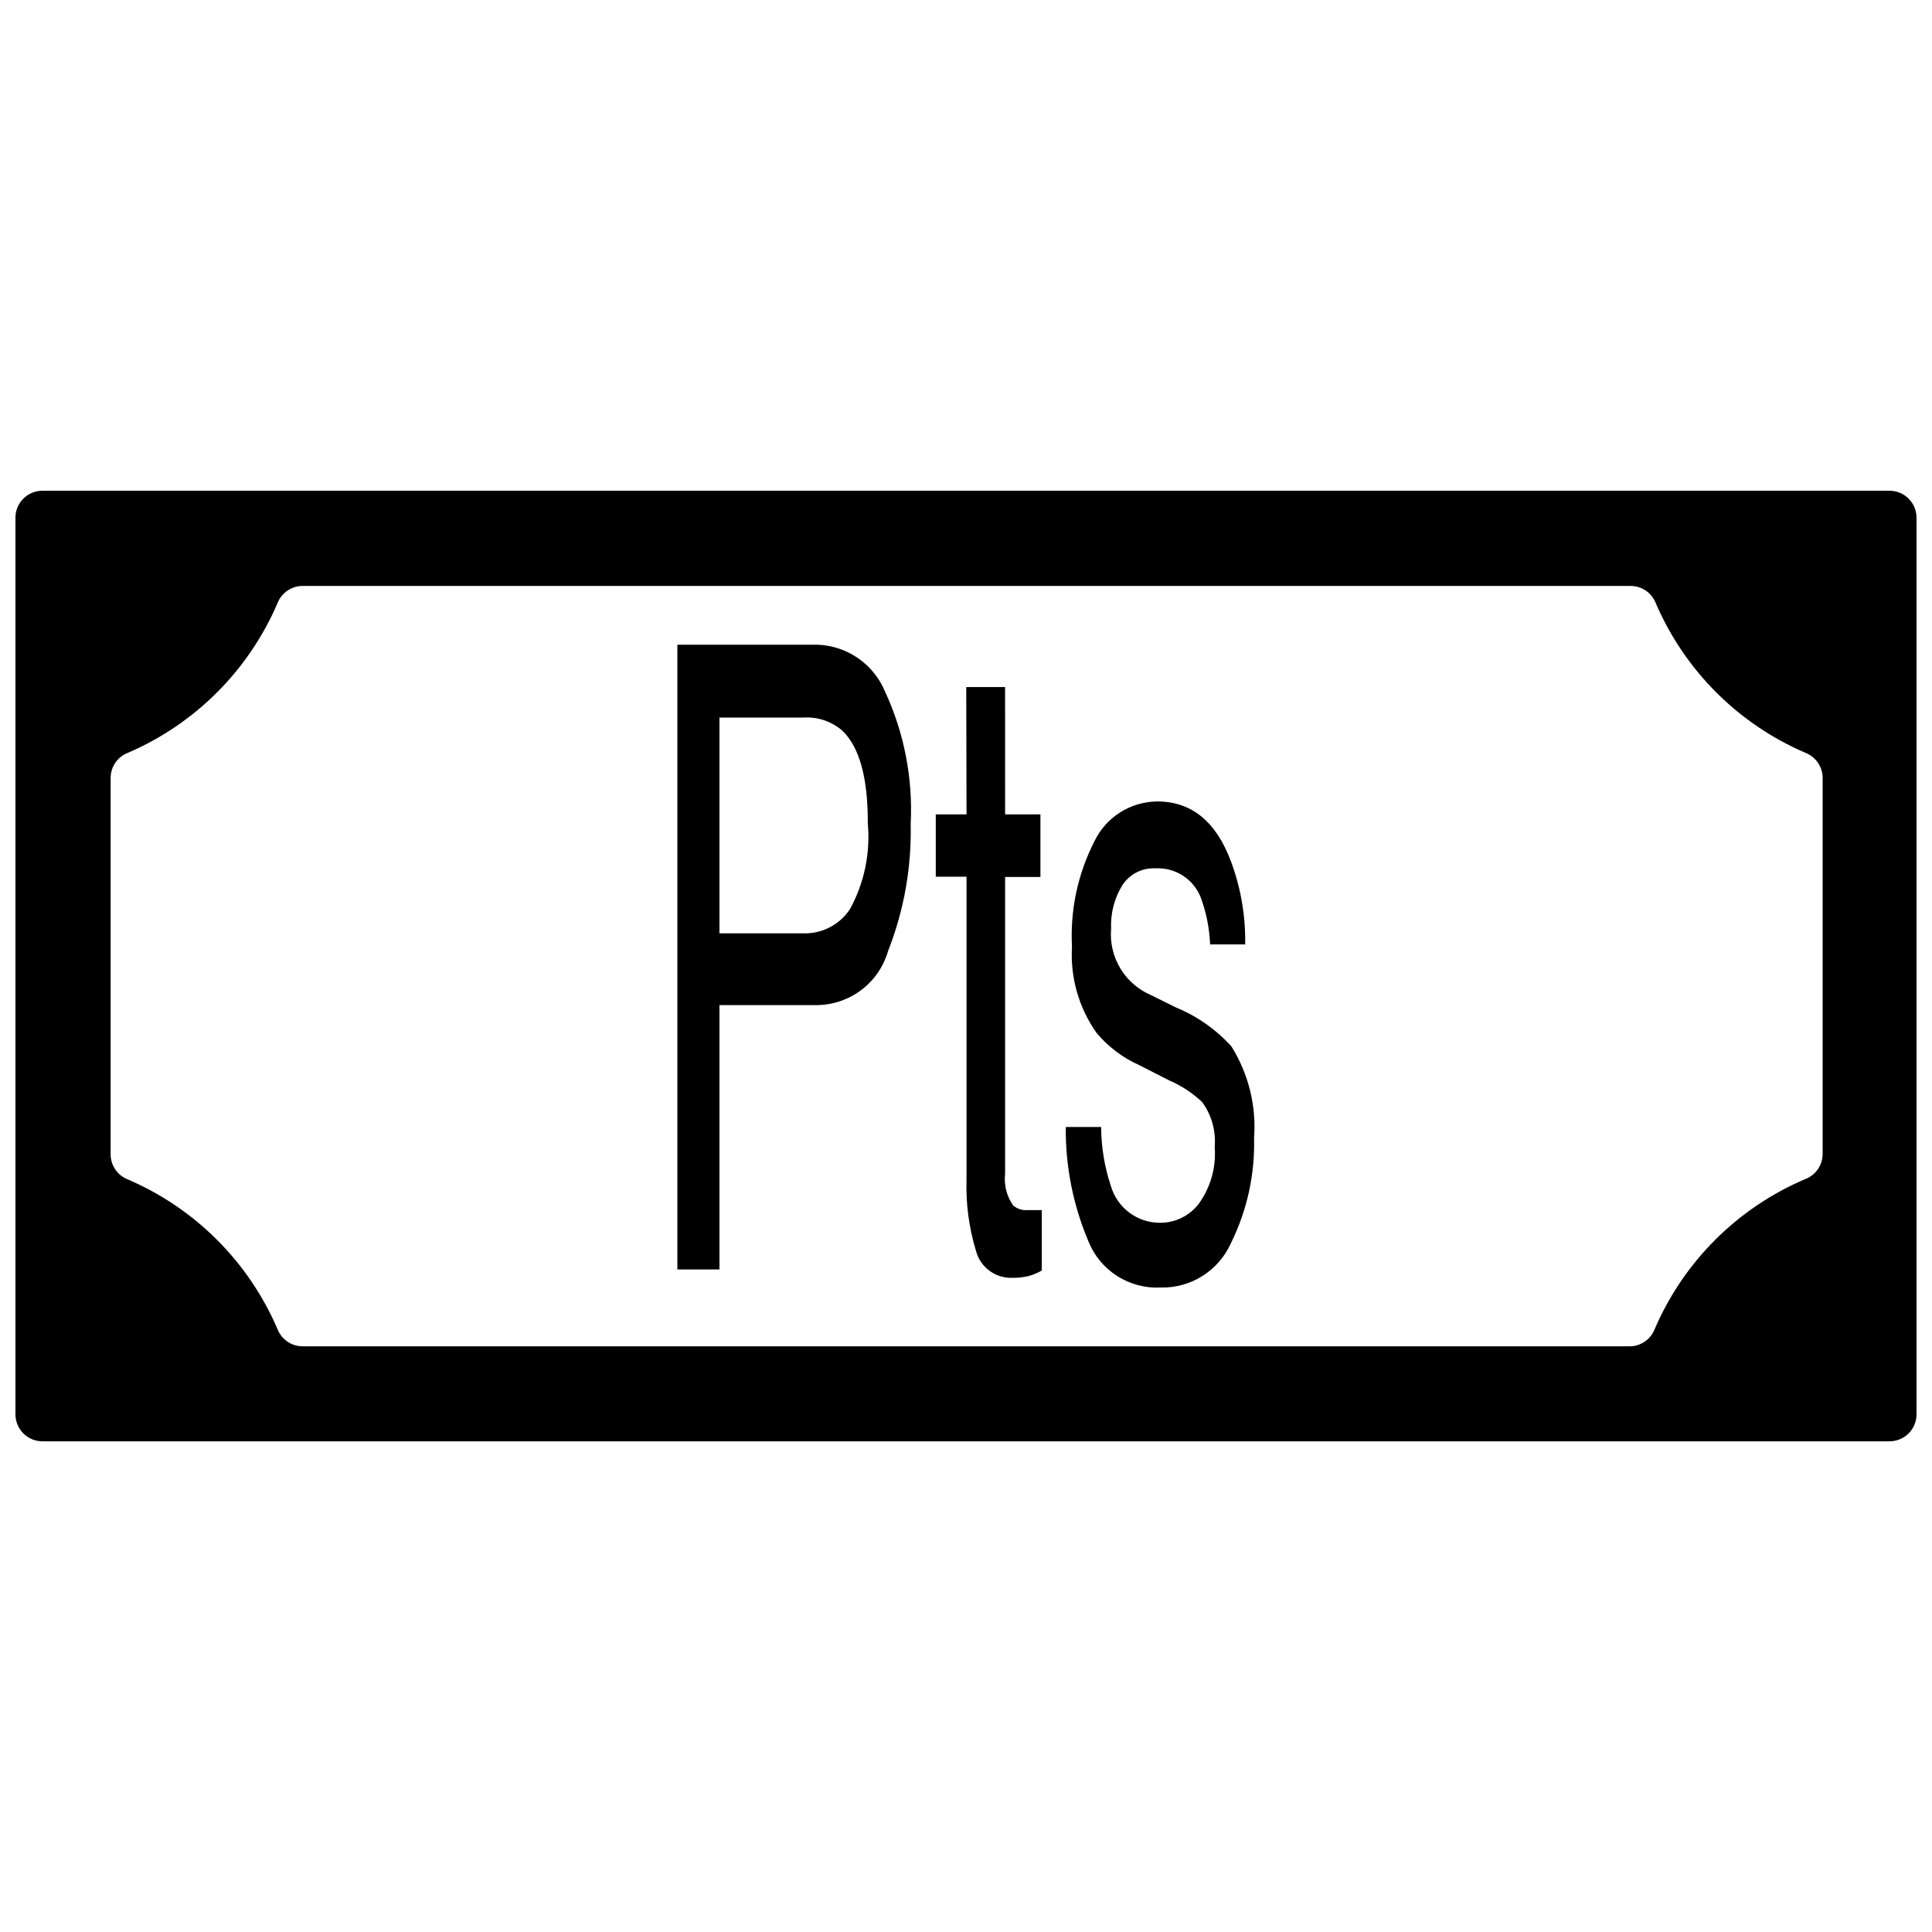<?xml version="1.0" encoding="UTF-8"?>
<!-- Uploaded to: SVG Repo, www.svgrepo.com, Generator: SVG Repo Mixer Tools -->
<svg width="800px" height="800px" version="1.1" viewBox="144 144 512 512" xmlns="http://www.w3.org/2000/svg">
 <defs>
  <clipPath id="a">
   <path d="m148.09 274h503.81v252h-503.81z"/>
  </clipPath>
 </defs>
 <g clip-path="url(#a)">
  <path d="m651.9 281.2v237.61c0 1.898-0.754 3.715-2.094 5.055-1.34 1.344-3.156 2.094-5.055 2.094h-489.51c-3.949 0-7.148-3.199-7.148-7.148v-237.61c0-3.949 3.199-7.148 7.148-7.148h489.51c1.898 0 3.715 0.754 5.055 2.094s2.094 3.156 2.094 5.055zm-427.68 219.59h351.62c2.926 0.004 5.562-1.781 6.644-4.504 7.652-17.863 21.883-32.094 39.746-39.742 2.832-0.992 4.746-3.648 4.789-6.648v-99.719c0.004-2.93-1.781-5.566-4.504-6.648-17.863-7.652-32.094-21.883-39.742-39.746-1.086-2.719-3.719-4.504-6.648-4.5h-351.91c-2.93-0.004-5.562 1.781-6.648 4.5-7.648 17.863-21.883 32.094-39.742 39.746-2.723 1.082-4.508 3.719-4.504 6.648v99.719c-0.004 2.93 1.781 5.562 4.504 6.648 17.859 7.648 32.094 21.879 39.742 39.742 1.086 2.723 3.719 4.508 6.648 4.504z"/>
 </g>
 <path d="m323.51 314.86h37.242c3.844 0.156 7.562 1.414 10.719 3.617 3.152 2.203 5.609 5.266 7.082 8.82 5.074 10.949 7.402 22.973 6.789 35.027 0.258 11.531-1.781 23.004-6.004 33.738-1.172 4.051-3.606 7.625-6.949 10.195-3.344 2.57-7.418 4.008-11.637 4.102h-26.09v70.055h-11.152zm43.746 22.801c-2.836-2.477-6.535-3.734-10.293-3.5h-22.301v57.188h22.301v-0.004c4.934 0.125 9.582-2.309 12.297-6.434 3.781-6.918 5.422-14.805 4.719-22.66 0.047-12.055-2.195-20.25-6.723-24.59zm32.809-11.582h10.293l0.004 33.742h9.363v16.582l-9.363 0.004v78.633-0.004c-0.344 2.981 0.418 5.984 2.144 8.438 1.098 0.91 2.512 1.348 3.934 1.215h3.644v16.012c-1.141 0.664-2.367 1.172-3.644 1.5-1.363 0.309-2.754 0.453-4.148 0.43-4.496 0.18-8.512-2.793-9.648-7.148-1.859-6.113-2.707-12.488-2.504-18.871v-80.277h-8.148v-16.512h8.148zm35.742 116.59h0.004c0.027 5.301 0.895 10.559 2.57 15.586 1.691 5.906 7.156 9.93 13.297 9.793 3.887-0.059 7.539-1.871 9.938-4.934 3.199-4.371 4.723-9.75 4.289-15.152 0.363-4.223-0.805-8.434-3.289-11.867-2.527-2.398-5.453-4.336-8.648-5.719l-8.008-4.074c-4.391-1.957-8.277-4.891-11.363-8.578-4.703-6.641-6.996-14.684-6.508-22.805-0.523-9.676 1.523-19.32 5.934-27.949 1.512-3.144 3.871-5.801 6.816-7.672 2.941-1.867 6.352-2.875 9.84-2.906 9.102 0 15.633 5.336 19.586 16.012 2.594 6.996 3.852 14.414 3.719 21.875h-9.293c-0.172-4.277-1.016-8.5-2.504-12.512-1.949-4.859-6.781-7.934-12.008-7.648-3.488-0.168-6.805 1.516-8.723 4.434-2.141 3.469-3.188 7.504-3 11.578-0.312 3.672 0.543 7.348 2.445 10.504 1.898 3.16 4.746 5.637 8.133 7.082l6.648 3.289c5.586 2.305 10.59 5.82 14.652 10.293 4.535 7.258 6.641 15.77 6.008 24.305 0.25 9.652-1.859 19.223-6.148 27.879-1.605 3.574-4.234 6.598-7.555 8.684-3.32 2.086-7.184 3.141-11.102 3.039-4.059 0.203-8.078-0.867-11.5-3.059-3.422-2.191-6.074-5.394-7.586-9.168-4.066-9.582-6.113-19.898-6.008-30.309z"/>
</svg>
